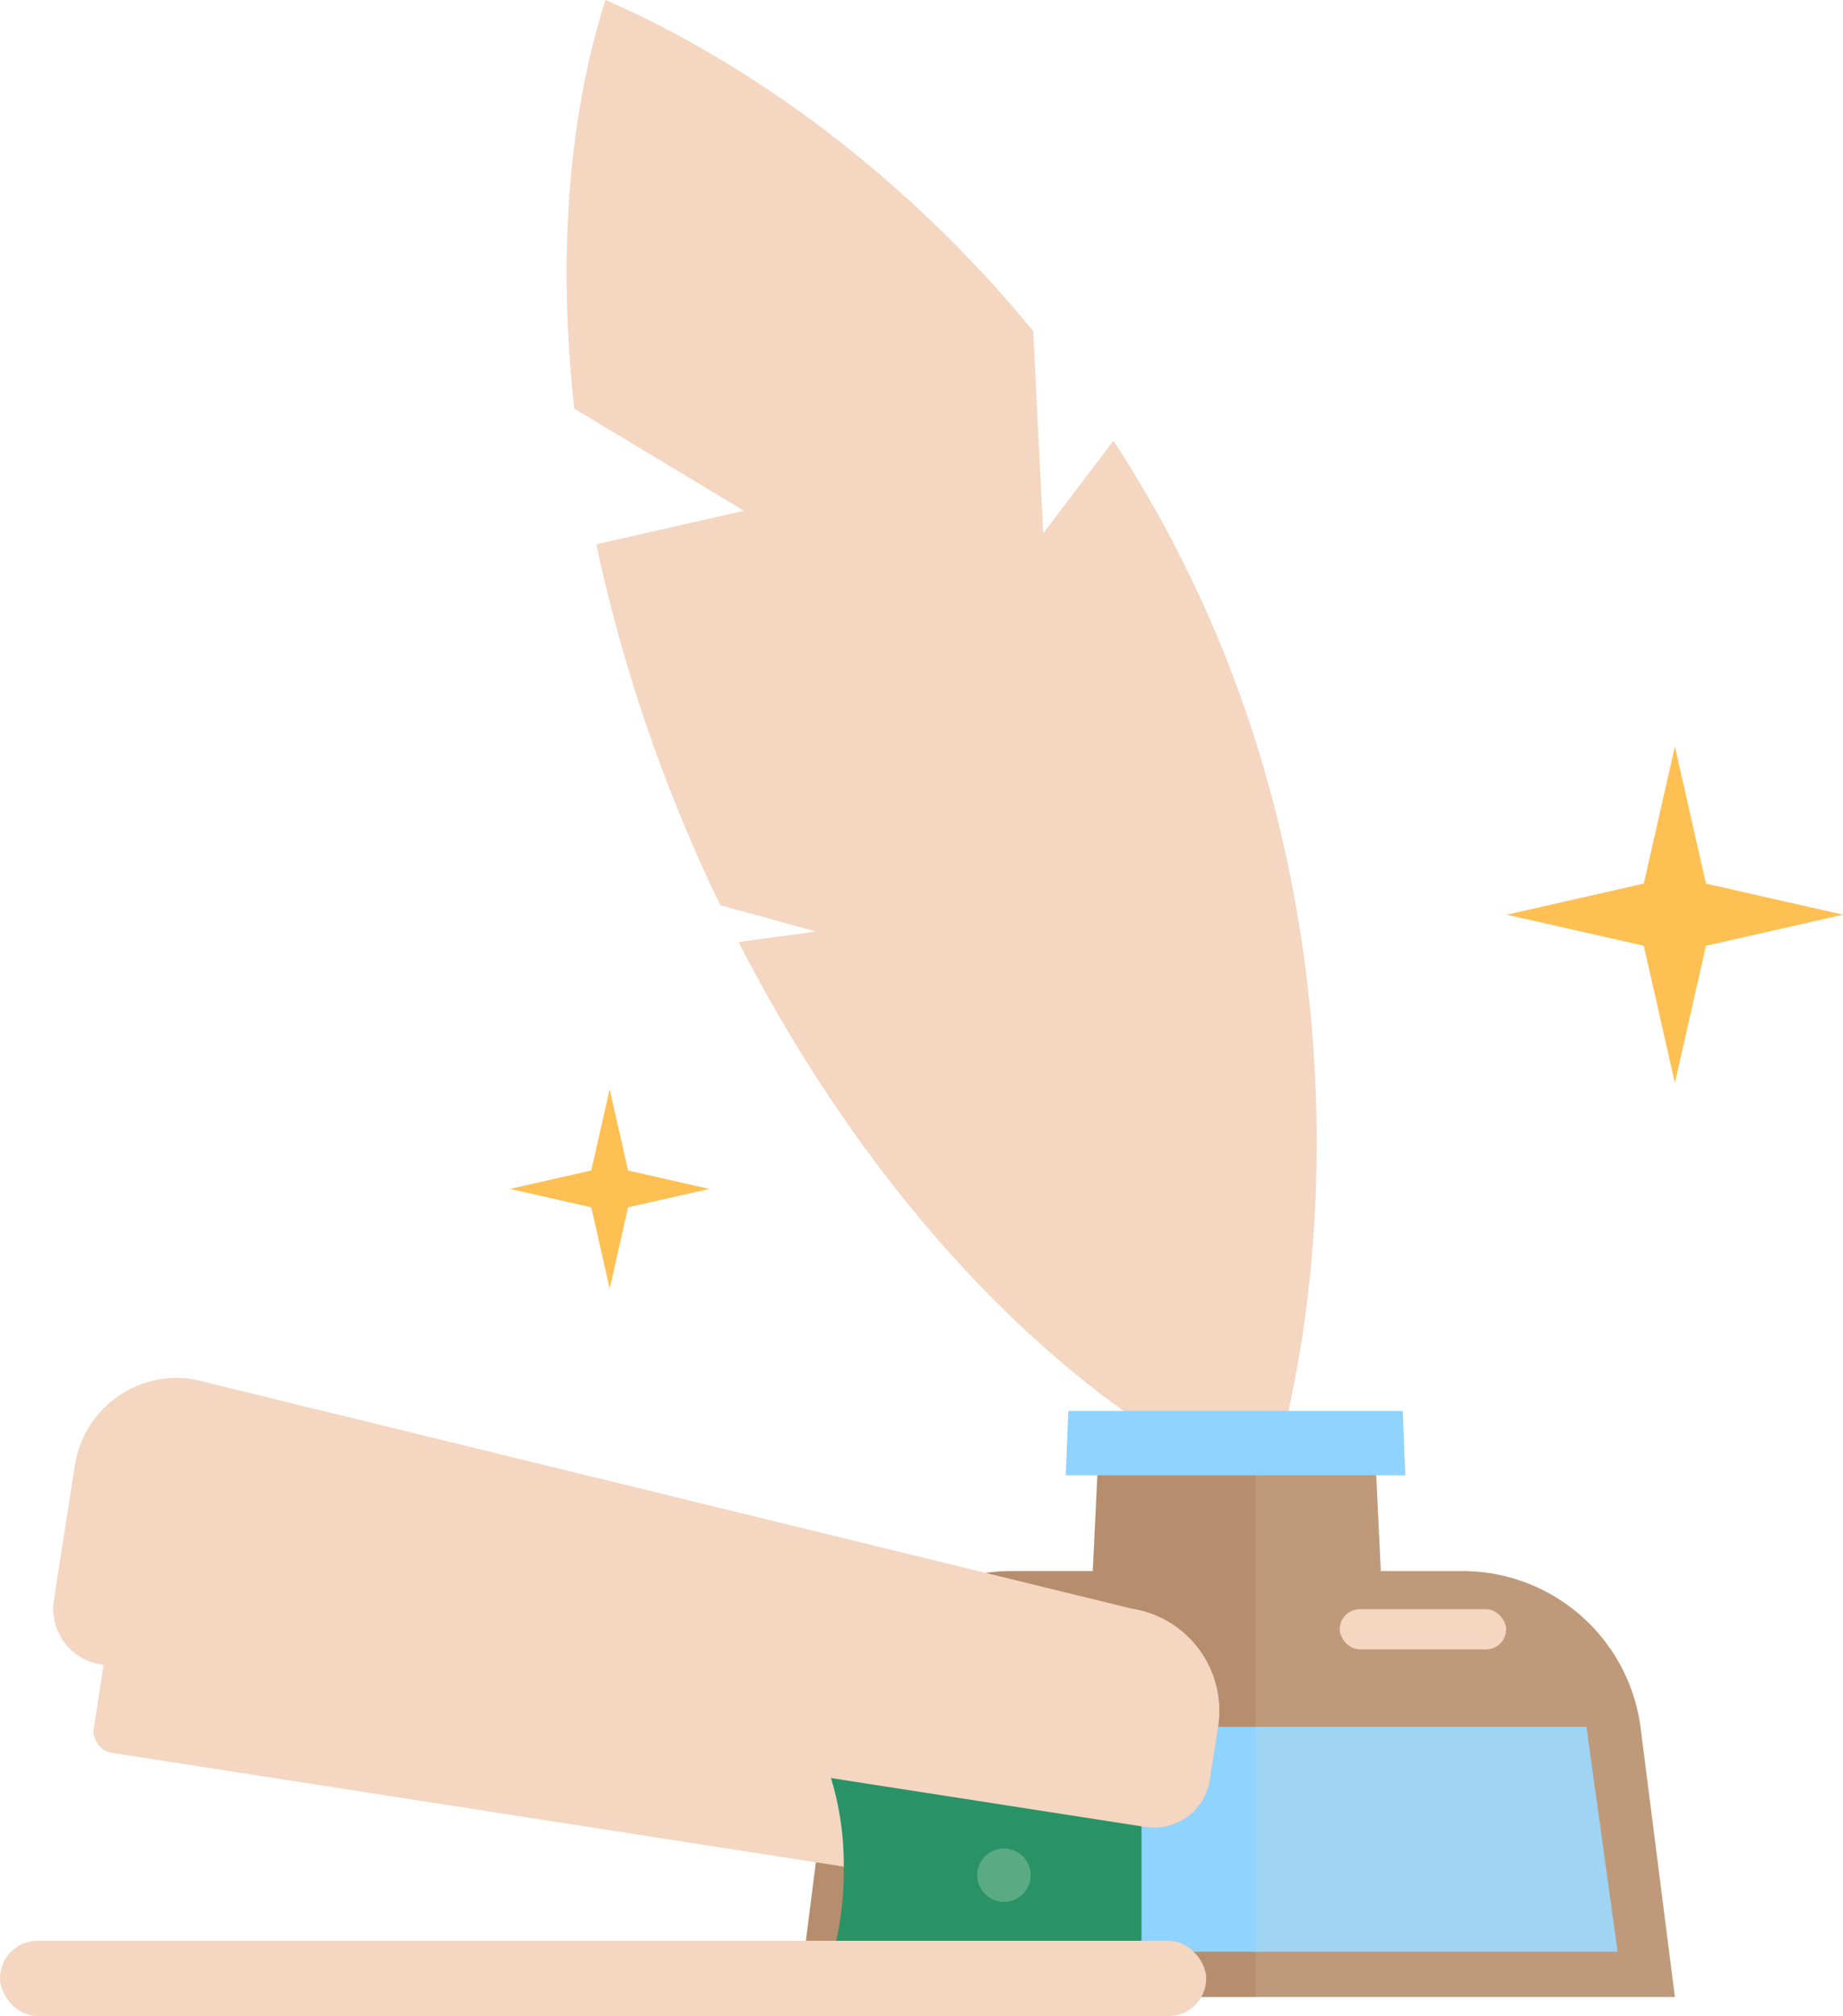   <svg xmlns="http://www.w3.org/2000/svg" viewBox="0 0 330.264 361.183" width="100%" style="vertical-align: middle; max-width: 100%; width: 100%;">
   <g>
    <g>
     <path d="M146.289,166.89l-17.217-4.714q-2.762-5.745-5.324-11.7a284.775,284.775,0,0,1-16.889-52.964l26.474-6L102.92,73.2C99.908,46.046,101.866,20.858,108.5,0c25.434,11.06,53.421,31.007,76.65,59.329l1.8,36.219,12.581-16.582a220.071,220.071,0,0,1,17.928,33.479c23.57,55.016,22.127,115.232,9.465,155.072-34.873-15.164-69.958-50.673-94.572-98.748Z" fill="rgb(244,214,193)">
     </path>
     <g style="opacity:0.2">
      <path d="M226.83,267.476c-42.736-19.585-72.959-57.577-94.482-98.707l13.941-1.879-17.217-4.714a287.843,287.843,0,0,1-22.213-64.663l26.474-6L102.92,73.2C100.265,48.765,101.113,23.576,108.5,0,154.969,43.313,224.724,202.464,226.83,267.476Z" fill="rgb(244,214,193)">
      </path>
     </g>
     <path d="M294,309.6a32.2,32.2,0,0,0-31.945-28.137H247.438L246.1,253.488H197.16l-1.335,27.971H181.2A32.2,32.2,0,0,0,149.259,309.6l-6.13,48.174H300.134Z" fill="rgb(182,142,109)">
     </path>
     <polygon points="289.881 349.665 153.382 349.665 158.981 309.378 284.282 309.378 289.881 349.665" fill="rgb(143, 211, 255)">
     </polygon>
     <rect x="240.084" y="288.299" width="29.819" height="7.198" rx="3.599" fill="rgb(244,214,193)">
     </rect>
     <g style="opacity:0.16">
      <path d="M262.059,281.459H247.438L246.1,253.488H225V357.77h75.131L294,309.6A32.2,32.2,0,0,0,262.059,281.459Z" fill="rgb(244,214,193)">
      </path>
     </g>
     <polygon points="251.822 264.306 190.984 264.306 191.441 252.776 251.365 252.776 251.822 264.306" fill="rgb(143, 211, 255)">
     </polygon>
     <polygon points="300.134 133.738 294.565 158.298 270.004 163.868 294.565 169.438 300.134 193.998 305.704 169.438 330.264 163.868 305.704 158.298 300.134 133.738" fill="rgb(255, 192, 83)">
     </polygon>
     <polygon points="109.251 195.15 105.952 209.7 91.402 212.999 105.952 216.299 109.251 230.849 112.551 216.299 127.101 212.999 112.551 209.7 109.251 195.15" fill="rgb(255, 192, 83)">
     </polygon>
     <rect x="16.664" y="307.748" width="170.838" height="18.913" rx="3.729" transform="translate(154.23 646.325) rotate(-171.164)" fill="rgb(244,214,193)">
     </rect>
     <g style="opacity:0.29">
      <rect x="16.664" y="307.748" width="170.838" height="18.913" rx="3.729" transform="translate(154.23 646.325) rotate(-171.164)" fill="rgb(244,214,193)">
      </rect>
     </g>
     <path d="M151.2,334.87A53.065,53.065,0,0,0,147.5,314.5h57.056v36.243H149.088A57.617,57.617,0,0,0,151.2,334.87Z" fill="rgb(41, 147, 103)">
     </path>
     <path d="M18.1,298.211l187.162,29.095A10.109,10.109,0,0,0,216.8,318.87l1.482-9.533A18.516,18.516,0,0,0,202.828,288.2L34.553,247.073a18.515,18.515,0,0,0-21.14,15.452L9.659,286.67A10.11,10.11,0,0,0,18.1,298.211Z" fill="rgb(244,214,193)">
     </path>
     <rect y="347.7" width="216.151" height="13.482" rx="6.741" transform="translate(216.151 708.883) rotate(180)" fill="rgb(244,214,193)">
     </rect>
     <circle cx="179.908" cy="335.952" r="4.784" fill="rgb(90, 171, 133)">
     </circle>
     <g style="opacity:0.29">
      <rect x="36.869" y="268.707" width="92.71" height="10.264" rx="5.132" transform="translate(103.459 559.329) rotate(-167.149)" fill="rgb(244,214,193)">
      </rect>
     </g>
    </g>
   </g>
  </svg>
